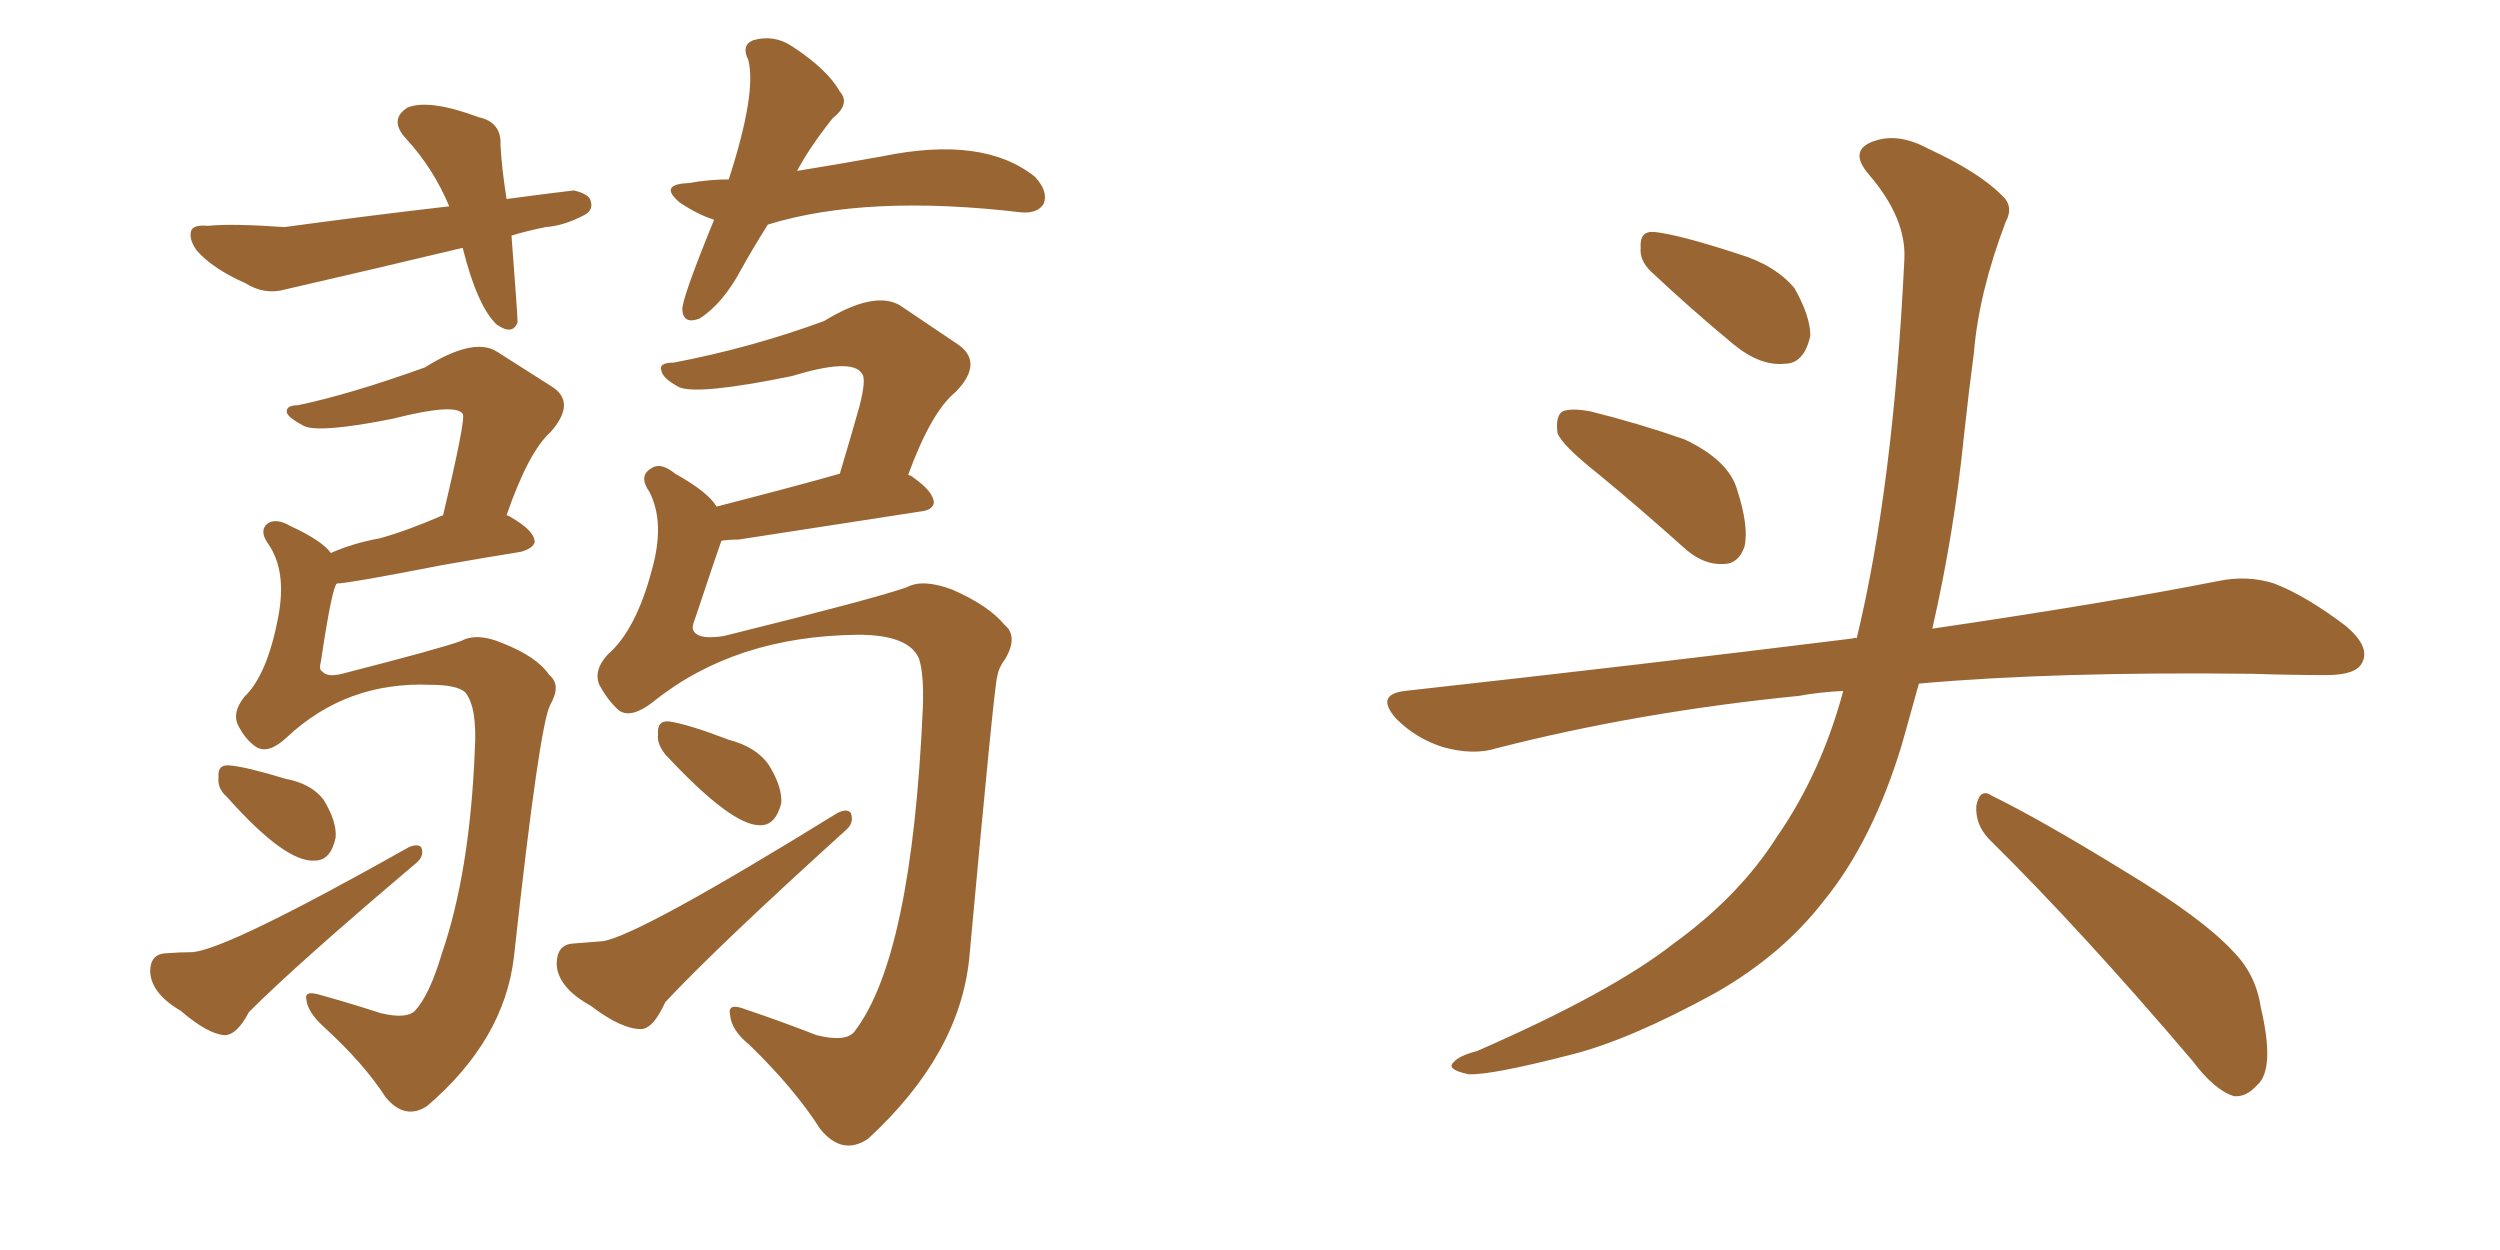 <svg xmlns="http://www.w3.org/2000/svg" xmlns:xlink="http://www.w3.org/1999/xlink" width="300" height="150"><path fill="#996633" padding="10" d="M39.70 66.36L39.70 66.36Q42.33 65.19 45.56 64.60L45.56 64.60Q48.78 63.72 53.17 61.82L53.17 61.82Q55.96 50.10 55.52 49.66L55.52 49.66Q54.64 48.34 47.17 50.24L47.17 50.24Q38.38 52.00 36.47 51.12L36.47 51.12Q34.57 50.10 34.42 49.51L34.42 49.51Q34.28 48.63 35.74 48.63L35.74 48.63Q42.04 47.31 50.98 44.09L50.98 44.09Q56.84 40.43 59.62 42.19L59.62 42.19Q63.28 44.53 66.06 46.29L66.06 46.29Q69.29 48.19 66.06 51.86L66.06 51.86Q63.43 54.20 60.79 61.82L60.79 61.82Q61.23 61.96 61.38 62.11L61.38 62.11Q64.16 63.72 64.16 65.04L64.16 65.04Q64.01 65.77 62.55 66.21L62.55 66.21Q58.01 66.94 53.03 67.82L53.03 67.82Q41.75 70.02 40.43 70.02L40.43 70.02Q39.84 70.46 38.53 79.25L38.53 79.25Q38.23 80.42 38.67 80.57L38.67 80.57Q39.26 81.30 41.02 80.86L41.02 80.86Q53.03 77.78 55.37 76.90L55.37 76.90Q57.28 75.88 60.35 77.20L60.35 77.20Q64.45 78.81 65.92 81.01L65.92 81.01Q67.38 82.18 66.06 84.52L66.06 84.52Q64.75 86.72 61.67 114.84L61.67 114.84Q60.50 124.80 51.27 132.71L51.27 132.71Q48.63 134.47 46.29 131.69L46.29 131.69Q43.65 127.59 38.82 123.19L38.82 123.19Q36.91 121.44 36.77 119.97L36.77 119.97Q36.47 118.80 38.38 119.38L38.38 119.38Q41.60 120.26 45.70 121.58L45.70 121.58Q48.78 122.31 49.80 121.29L49.80 121.29Q51.56 119.38 53.03 114.40L53.03 114.40Q56.40 104.59 56.98 89.94L56.98 89.94Q57.28 84.81 55.81 83.06L55.81 83.06Q54.79 82.18 51.71 82.18L51.71 82.18Q41.60 81.74 34.42 88.48L34.42 88.48Q32.23 90.53 30.76 89.65L30.76 89.65Q29.44 88.77 28.56 87.01L28.56 87.01Q27.83 85.55 29.30 83.64L29.30 83.64Q32.08 81.01 33.40 73.97L33.40 73.97Q34.42 68.55 32.23 65.33L32.23 65.33Q31.05 63.72 32.08 62.84L32.08 62.84Q33.11 62.11 34.86 63.13L34.86 63.13Q38.67 64.89 39.70 66.36ZM27.25 95.65L27.25 95.65Q26.07 94.63 26.22 93.31L26.22 93.31Q26.07 91.70 27.54 91.85L27.54 91.85Q29.44 91.99 34.28 93.46L34.28 93.46Q37.35 94.04 38.82 95.95L38.82 95.95Q40.43 98.58 40.28 100.49L40.28 100.49Q39.70 103.27 37.79 103.27L37.79 103.27Q34.28 103.56 27.25 95.65ZM19.78 114.40L19.78 114.40Q21.68 114.26 23.00 114.26L23.00 114.26Q26.95 114.11 49.07 101.66L49.07 101.66Q50.10 101.22 50.54 101.66L50.54 101.66Q50.98 102.69 49.95 103.56L49.95 103.56Q35.74 115.58 29.88 121.44L29.88 121.44Q28.42 124.22 26.95 124.22L26.95 124.22Q24.90 124.07 21.68 121.29L21.68 121.29Q18.16 119.24 18.02 116.60L18.02 116.60Q18.02 114.55 19.78 114.40ZM85.99 60.79L85.99 60.79Q96.24 58.15 100.78 56.84L100.78 56.84Q102.10 52.44 103.13 48.78L103.13 48.78Q104.00 45.41 103.42 44.82L103.42 44.82Q102.25 42.92 95.07 45.12L95.07 45.12Q83.64 47.46 81.45 46.44L81.45 46.44Q79.54 45.41 79.39 44.53L79.39 44.53Q78.96 43.51 80.86 43.51L80.86 43.51Q90.09 41.75 98.88 38.53L98.88 38.53Q104.88 34.86 107.96 36.62L107.96 36.62Q111.91 39.26 114.70 41.16L114.70 41.16Q118.21 43.36 114.70 47.02L114.70 47.02Q111.77 49.37 108.98 56.98L108.98 56.98Q109.42 57.13 109.57 57.28L109.57 57.28Q112.06 59.03 112.06 60.35L112.06 60.35Q111.91 61.23 110.45 61.38L110.45 61.38Q106.64 61.96 88.62 64.75L88.62 64.75Q87.45 64.75 86.57 64.89L86.57 64.89Q86.43 65.19 83.35 74.41L83.35 74.41Q82.91 75.44 83.35 75.88L83.35 75.88Q84.08 76.76 86.87 76.32L86.87 76.32Q105.18 71.78 108.84 70.46L108.84 70.46Q110.74 69.43 114.26 70.75L114.26 70.75Q118.65 72.66 120.56 75L120.56 75Q122.17 76.32 120.70 78.96L120.70 78.96Q119.82 80.13 119.68 81.15L119.68 81.15Q119.38 81.45 116.31 114.99L116.31 114.99Q115.14 126.56 104.15 136.67L104.15 136.67Q101.07 138.72 98.44 135.50L98.44 135.50Q95.36 130.66 89.94 125.39L89.94 125.39Q87.74 123.63 87.60 121.73L87.60 121.73Q87.30 120.26 89.50 121.14L89.50 121.14Q93.46 122.46 98.00 124.22L98.00 124.22Q101.51 125.10 102.54 123.78L102.54 123.78Q109.42 114.84 110.74 84.96L110.74 84.96Q110.89 81.01 110.30 79.10L110.30 79.10Q109.13 76.17 102.98 76.17L102.98 76.17Q88.18 76.32 78.37 84.23L78.37 84.23Q75.73 86.28 74.27 85.25L74.27 85.25Q72.95 84.08 71.92 82.18L71.92 82.18Q71.19 80.42 72.95 78.52L72.95 78.52Q76.32 75.59 78.22 68.41L78.22 68.41Q79.83 62.70 77.93 59.03L77.93 59.03Q76.61 57.13 78.08 56.25L78.08 56.25Q79.25 55.37 81.01 56.84L81.01 56.84Q84.96 59.03 85.99 60.79ZM79.83 90.53L79.83 90.53Q78.81 89.21 78.96 88.18L78.96 88.18Q78.81 86.43 80.27 86.57L80.27 86.57Q82.47 86.87 87.45 88.77L87.45 88.77Q90.82 89.65 92.29 91.85L92.29 91.85Q93.90 94.48 93.75 96.39L93.75 96.39Q93.02 99.17 91.11 99.02L91.11 99.02Q87.74 99.02 79.83 90.53ZM68.70 113.23L68.70 113.23Q72.22 112.94 72.36 112.94L72.36 112.94Q76.76 112.21 100.49 97.56L100.49 97.56Q101.66 96.97 102.10 97.56L102.10 97.56Q102.54 98.73 101.51 99.61L101.51 99.61Q86.13 113.53 79.83 120.26L79.83 120.26Q78.37 123.49 76.90 123.49L76.90 123.49Q74.56 123.49 70.90 120.70L70.90 120.70Q66.94 118.51 66.80 115.72L66.80 115.72Q66.80 113.38 68.70 113.23ZM61.38 28.27L61.38 28.27Q62.11 37.79 62.11 38.67L62.11 38.67Q61.52 40.28 59.62 38.96L59.62 38.96Q57.28 36.77 55.52 29.74L55.52 29.74Q44.53 32.37 34.28 34.72L34.28 34.72Q31.79 35.45 29.44 33.98L29.44 33.98Q25.49 32.23 23.58 30.03L23.58 30.03Q22.56 28.56 23.00 27.54L23.00 27.54Q23.44 26.95 24.90 27.10L24.90 27.10Q27.98 26.81 34.13 27.25L34.13 27.25Q44.97 25.78 53.91 24.76L53.91 24.76Q52.00 20.21 48.78 16.70L48.78 16.70Q46.58 14.36 48.93 12.89L48.93 12.89Q51.56 11.87 57.42 14.06L57.42 14.06Q60.21 14.65 60.06 17.43L60.06 17.43Q60.21 20.21 60.79 23.88L60.79 23.88Q65.19 23.29 68.85 22.85L68.85 22.85Q70.75 23.29 70.90 24.17L70.90 24.17Q71.19 25.20 70.17 25.78L70.17 25.78Q67.68 27.10 65.48 27.25L65.48 27.25Q63.28 27.69 61.38 28.27ZM92.14 26.95L92.14 26.95L92.14 26.95Q90.38 29.74 88.92 32.37L88.92 32.37Q86.72 36.47 83.94 38.23L83.94 38.23Q82.03 38.96 81.88 37.21L81.88 37.21Q81.74 36.04 85.69 26.37L85.69 26.37Q83.79 25.78 81.59 24.32L81.59 24.32Q78.96 22.12 82.62 21.97L82.62 21.97Q85.11 21.53 87.45 21.53L87.45 21.53Q90.82 11.13 89.79 7.18L89.79 7.18Q88.92 5.42 90.38 4.83L90.38 4.83Q92.87 4.10 95.07 5.57L95.07 5.57Q99.32 8.35 100.78 10.99L100.78 10.99Q102.10 12.45 99.90 14.21L99.90 14.21Q97.12 17.72 95.65 20.51L95.65 20.51Q101.07 19.63 105.91 18.75L105.91 18.75Q118.07 16.26 124.22 21.24L124.22 21.24Q125.83 23.00 125.24 24.46L125.24 24.46Q124.51 25.63 122.61 25.49L122.61 25.49Q104.00 23.29 92.14 26.95ZM191.75 56.84L191.75 56.84Q187.50 53.47 186.91 52.00L186.91 52.00Q186.62 49.95 187.50 49.37L187.50 49.37Q188.53 48.93 190.87 49.37L190.87 49.37Q196.73 50.83 202.15 52.73L202.15 52.73Q207.42 55.22 208.45 58.74L208.45 58.74Q209.91 63.28 209.33 65.63L209.33 65.63Q208.59 67.68 206.84 67.68L206.84 67.68Q204.49 67.82 202.29 65.92L202.29 65.92Q196.73 60.94 191.75 56.84ZM198.05 32.52L198.05 32.52Q196.73 31.20 196.88 29.74L196.88 29.74Q196.73 27.69 198.49 27.83L198.49 27.83Q201.42 28.13 208.59 30.47L208.59 30.47Q212.99 31.79 215.33 34.57L215.33 34.57Q217.24 37.94 217.24 40.28L217.24 40.28Q216.50 43.65 214.16 43.65L214.16 43.65Q211.23 43.95 208.01 41.31L208.01 41.31Q202.88 37.06 198.05 32.52ZM221.19 82.91L221.19 82.91Q218.26 83.06 215.92 83.50L215.92 83.50Q196.73 85.40 179.59 89.79L179.59 89.79Q176.81 90.67 173.14 89.65L173.14 89.65Q169.92 88.62 167.58 86.28L167.58 86.28Q164.94 83.35 168.60 82.91L168.60 82.91Q197.61 79.69 222.36 76.61L222.36 76.61Q222.66 76.46 222.80 76.61L222.80 76.61Q227.20 58.45 228.52 31.20L228.52 31.20Q228.81 26.22 224.27 20.95L224.27 20.95Q221.63 17.87 225.15 16.85L225.15 16.85Q227.93 15.97 231.45 17.87L231.45 17.87Q237.45 20.65 240.23 23.44L240.23 23.44Q241.70 24.76 240.67 26.66L240.67 26.66Q237.45 35.16 236.87 42.33L236.87 42.33Q236.28 46.73 235.69 52.15L235.69 52.15Q234.52 63.87 231.88 75.44L231.88 75.44Q252.83 72.36 266.16 69.73L266.16 69.73Q269.68 68.99 272.90 70.02L272.90 70.02Q276.71 71.48 281.54 75.15L281.54 75.15Q284.47 77.64 283.45 79.54L283.45 79.54Q282.71 81.01 279.20 81.01L279.20 81.01Q274.95 81.01 270.41 80.86L270.41 80.86Q246.68 80.57 230.27 82.03L230.27 82.03Q229.25 85.69 228.22 89.36L228.22 89.36Q224.71 100.93 218.85 108.11L218.85 108.11Q213.87 114.55 205.96 119.09L205.96 119.09Q195.56 124.80 188.53 126.56L188.53 126.56Q178.86 129.05 176.22 128.91L176.22 128.91Q173.44 128.32 174.46 127.44L174.46 127.44Q175.05 126.71 177.25 126.12L177.25 126.12Q193.36 119.09 200.83 113.23L200.83 113.23Q208.74 107.52 213.28 100.34L213.28 100.34Q218.55 92.72 221.19 82.91ZM238.62 100.63L238.62 100.63L238.62 100.63Q237.01 98.88 237.16 96.68L237.16 96.68Q237.60 94.48 239.06 95.51L239.06 95.51Q244.78 98.29 255.03 104.59L255.03 104.59Q264.26 110.16 267.92 114.11L267.92 114.11Q270.70 116.89 271.29 120.85L271.29 120.85Q273.05 128.32 270.85 130.22L270.85 130.22Q269.53 131.69 268.07 131.54L268.07 131.54Q265.72 130.81 263.09 127.29L263.09 127.29Q249.76 111.62 238.62 100.63Z"/></svg>